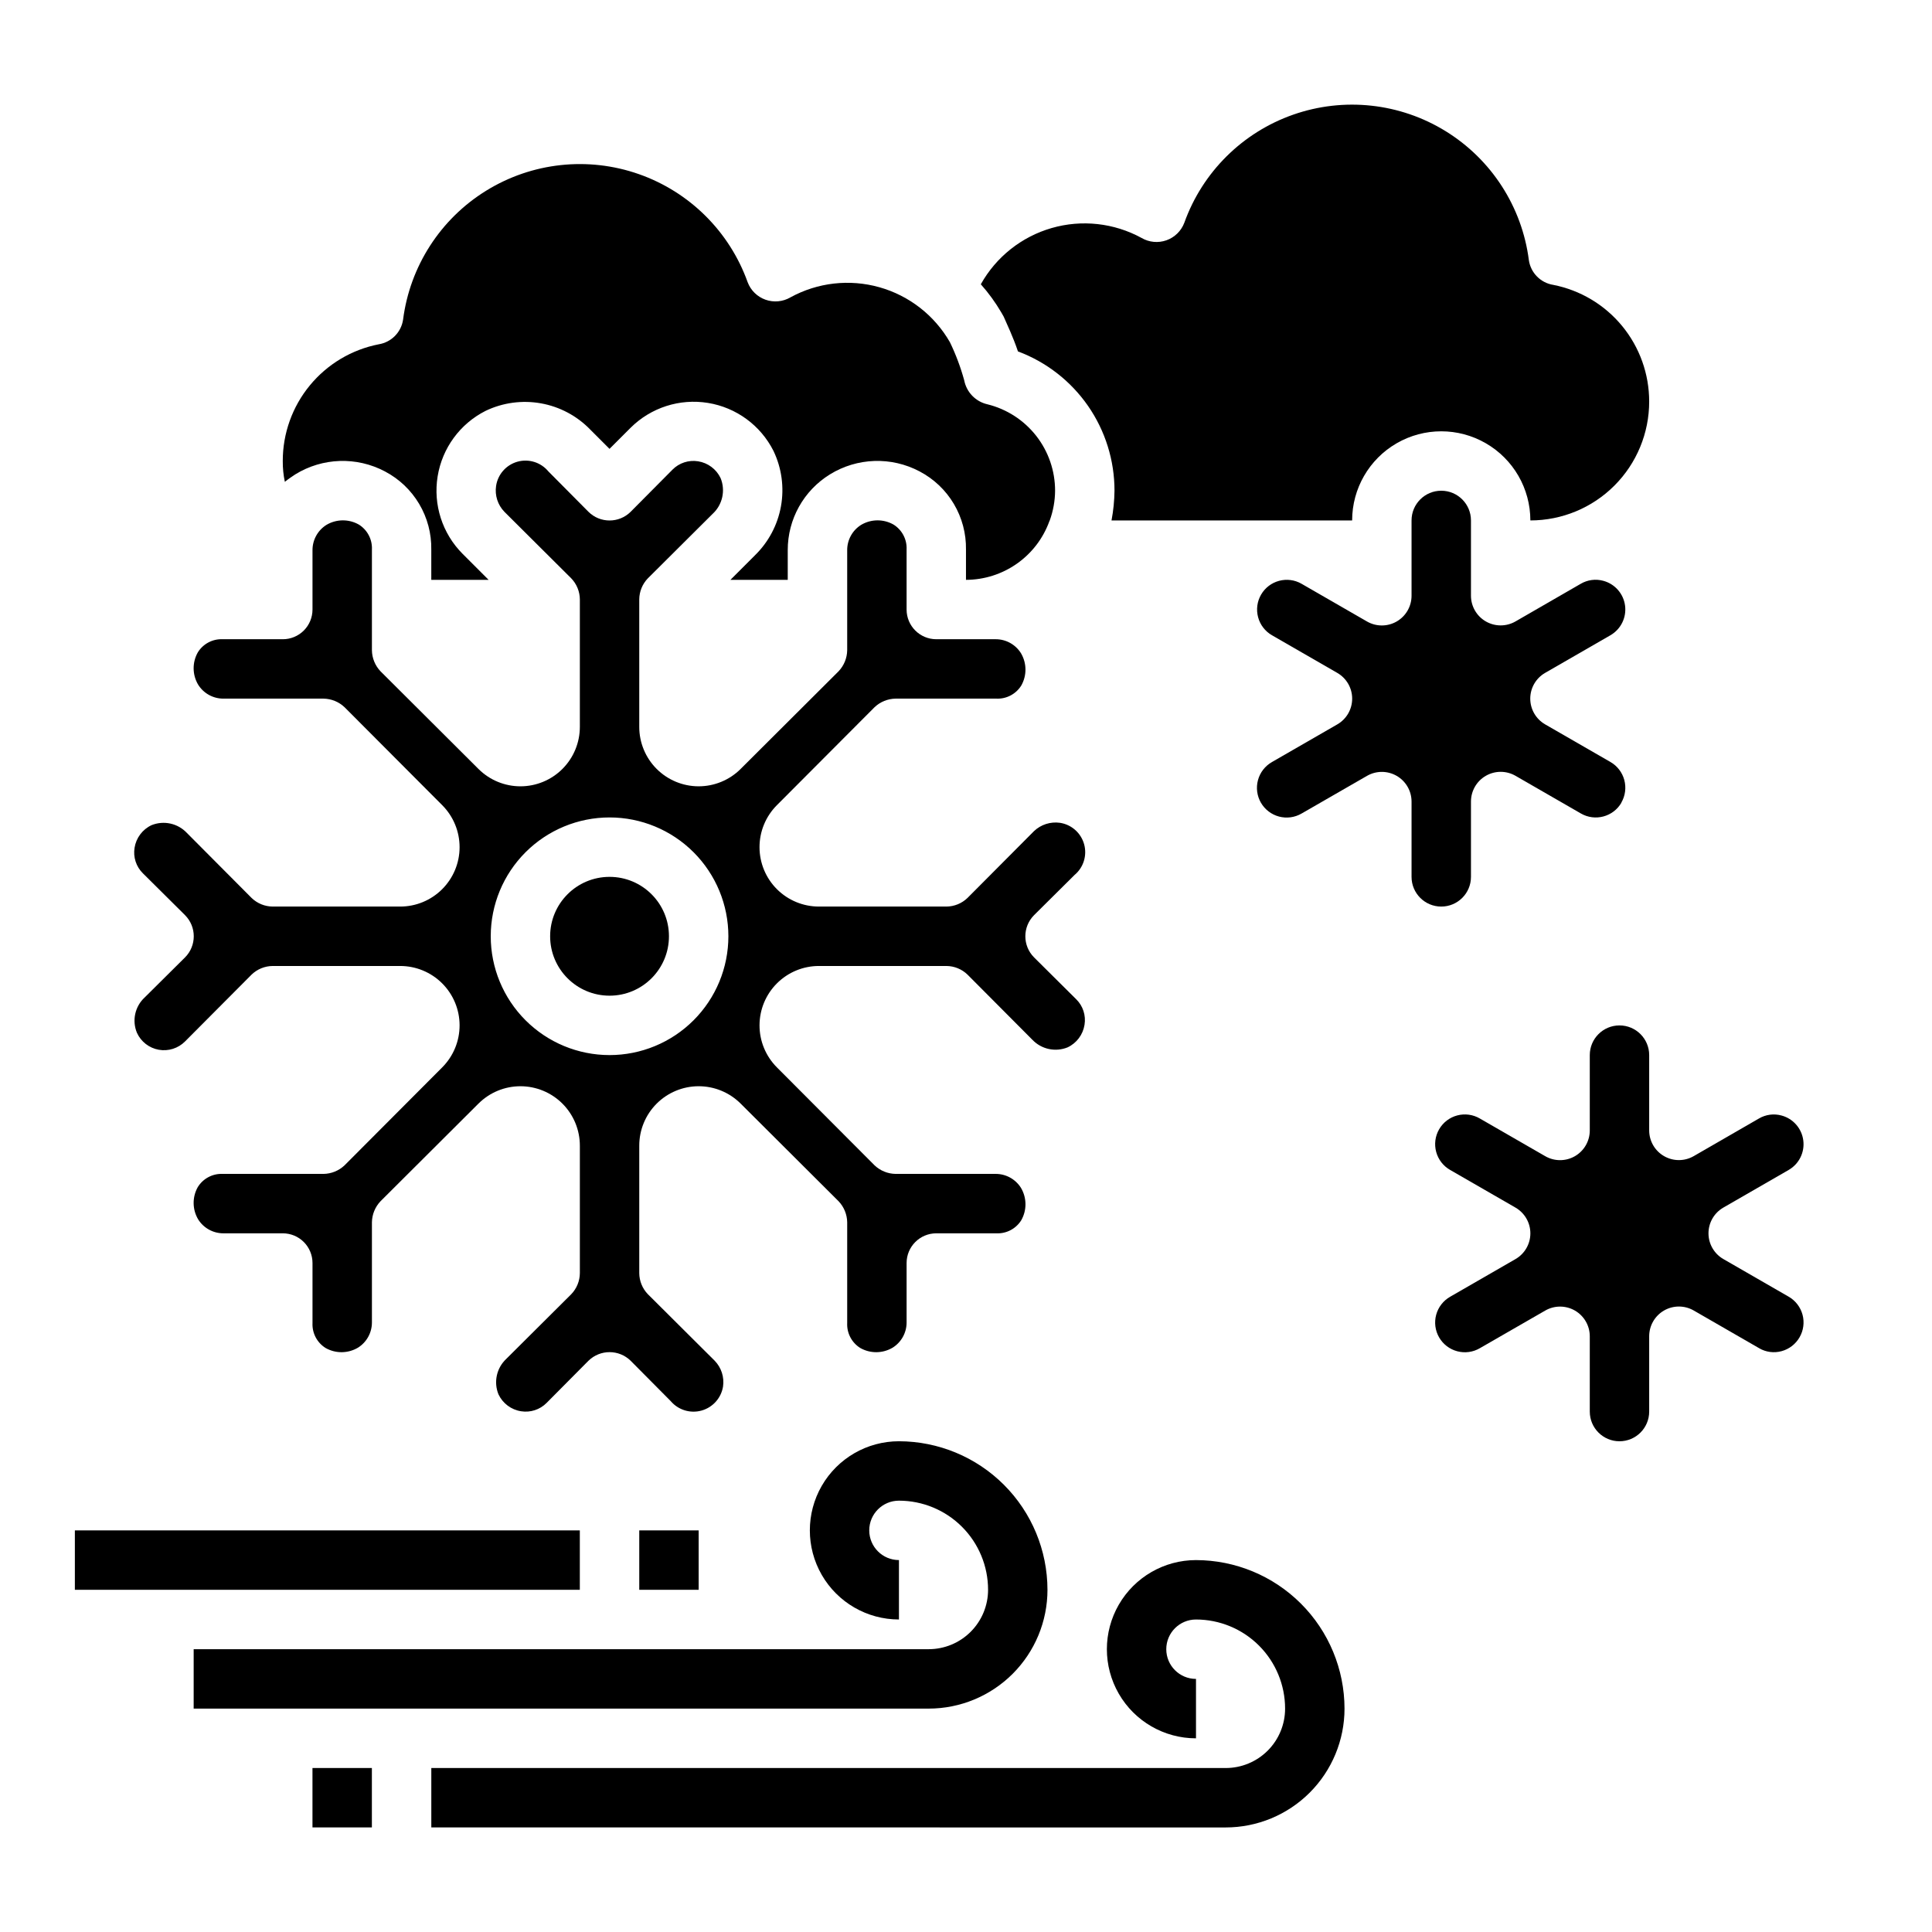 <?xml version="1.0" encoding="UTF-8"?>
<!-- Uploaded to: ICON Repo, www.iconrepo.com, Generator: ICON Repo Mixer Tools -->
<svg fill="#000000" width="800px" height="800px" version="1.1" viewBox="144 144 512 512" xmlns="http://www.w3.org/2000/svg">
 <g>
  <path d="m423.61 274.05c-0.02 2.684-0.5 5.348-1.414 7.871 0 0.078-0.078 0.078-0.078 0.156h-0.004c-1.637 4.559-4.641 8.5-8.598 11.285-3.957 2.789-8.68 4.293-13.52 4.305v-8.031c0.066-4.25-1.043-8.434-3.211-12.09-2.168-3.656-5.309-6.637-9.07-8.613-7.504-3.977-16.551-3.676-23.773 0.785-6.965 4.293-11.199 11.895-11.18 20.074v7.871l-15.191 0.004 6.453-6.453v-0.004c3.625-3.516 6.055-8.082 6.945-13.055s0.195-10.098-1.984-14.656c-3.418-6.777-9.875-11.508-17.367-12.723-7.492-1.215-15.113 1.23-20.496 6.586l-5.59 5.59-5.117-5.117v-0.004c-3.516-3.625-8.086-6.055-13.055-6.941-4.973-0.891-10.098-0.195-14.656 1.984-6.777 3.414-11.508 9.871-12.723 17.367-1.215 7.492 1.23 15.113 6.582 20.496l6.926 6.926-15.191 0.004v-8.031c0.07-4.25-1.039-8.434-3.207-12.09s-5.309-6.637-9.07-8.613c-7.504-3.977-16.551-3.676-23.773 0.785-0.945 0.629-1.891 1.258-2.754 1.969h-0.004c-0.383-1.812-0.566-3.656-0.551-5.508-0.008-7.309 2.523-14.391 7.164-20.031 4.637-5.644 11.094-9.5 18.262-10.906 3.348-0.539 5.961-3.184 6.457-6.535 1.812-14.133 9.906-26.695 22.031-34.18 12.125-7.488 26.98-9.102 40.426-4.391 13.449 4.707 24.055 15.238 28.859 28.652 0.816 2.168 2.551 3.863 4.734 4.637s4.598 0.547 6.602-0.621c7.199-3.945 15.656-4.91 23.562-2.688 7.902 2.223 14.621 7.453 18.707 14.574 1.562 3.234 2.828 6.609 3.781 10.074 0.602 3.156 3.008 5.656 6.141 6.375 5.125 1.258 9.676 4.199 12.934 8.352 3.254 4.156 5.019 9.281 5.012 14.559z"/>
  <path d="m581.05 250.43c0 8.352-3.316 16.359-9.223 22.266s-13.914 9.223-22.266 9.223c0-8.438-4.5-16.234-11.809-20.453-7.305-4.219-16.309-4.219-23.613 0-7.309 4.219-11.809 12.016-11.809 20.453h-63.766c0.492-2.598 0.758-5.231 0.789-7.871 0.008-8.031-2.438-15.871-7.008-22.469-4.574-6.598-11.055-11.641-18.578-14.453-1.258-3.777-2.992-7.398-3.777-9.211l-0.629-1.102c-1.559-2.664-3.379-5.172-5.434-7.477 4.047-7.246 10.793-12.602 18.77-14.902 7.973-2.301 16.535-1.359 23.82 2.621 2 1.168 4.414 1.398 6.598 0.625 2.184-0.773 3.918-2.473 4.738-4.641 4.801-13.414 15.406-23.941 28.855-28.652 13.449-4.711 28.305-3.094 40.426 4.391 12.125 7.488 20.223 20.047 22.031 34.184 0.496 3.352 3.109 5.996 6.457 6.531 7.168 1.406 13.625 5.262 18.266 10.906 4.637 5.644 7.168 12.727 7.16 20.031z"/>
  <path d="m620.9 498.4c1.047-1.809 1.332-3.957 0.793-5.977-0.543-2.019-1.863-3.738-3.672-4.785l-17.32-9.98c-2.434-1.406-3.934-4.004-3.934-6.816s1.5-5.41 3.934-6.816l17.32-9.98v-0.004c2.758-1.59 4.285-4.688 3.867-7.844-0.414-3.156-2.691-5.754-5.766-6.578-2.016-0.555-4.172-0.27-5.977 0.789l-17.285 9.973c-2.438 1.406-5.438 1.406-7.871 0-2.438-1.406-3.938-4.004-3.938-6.816v-19.949c0-4.348-3.523-7.871-7.871-7.871s-7.871 3.523-7.871 7.871v19.965c0 2.812-1.504 5.41-3.938 6.816-2.438 1.406-5.438 1.406-7.871 0l-17.32-9.98c-1.809-1.062-3.965-1.355-5.992-0.82s-3.758 1.859-4.805 3.676c-1.051 1.816-1.328 3.973-0.781 5.996 0.551 2.023 1.883 3.746 3.707 4.781l17.32 9.98v0.004c2.434 1.406 3.934 4.004 3.934 6.816s-1.5 5.41-3.934 6.816l-17.32 9.98c-1.824 1.039-3.156 2.758-3.707 4.781-0.547 2.023-0.27 4.184 0.781 6 1.047 1.816 2.777 3.137 4.805 3.672 2.027 0.539 4.184 0.242 5.992-0.816l17.32-9.969c2.434-1.406 5.434-1.406 7.871 0 2.434 1.406 3.938 4.008 3.938 6.82v19.945c0 4.348 3.523 7.871 7.871 7.871s7.871-3.523 7.871-7.871v-19.961c0-2.812 1.5-5.414 3.938-6.82 2.434-1.406 5.434-1.406 7.871 0l17.32 9.98-0.004 0.004c1.805 1.059 3.961 1.34 5.977 0.785 2.004-0.547 3.711-1.867 4.746-3.668z"/>
  <path d="m321.28 392.12c0 8.695-7.047 15.746-15.742 15.746-8.695 0-15.746-7.051-15.746-15.746s7.051-15.742 15.746-15.742c8.695 0 15.742 7.047 15.742 15.742"/>
  <path d="m573.67 356.7c1.047-1.809 1.328-3.961 0.789-5.981-0.539-2.016-1.859-3.738-3.672-4.781l-17.32-9.98h0.004c-2.438-1.406-3.938-4.008-3.938-6.82 0-2.809 1.5-5.41 3.938-6.816l17.32-9.98h-0.004c2.758-1.594 4.285-4.688 3.871-7.844-0.414-3.156-2.691-5.754-5.766-6.578-2.019-0.555-4.172-0.27-5.977 0.789l-17.285 9.973c-2.438 1.406-5.438 1.406-7.875 0-2.434-1.406-3.934-4.004-3.934-6.816v-19.949c0-4.348-3.527-7.871-7.875-7.871-4.348 0-7.871 3.523-7.871 7.871v19.965c0 2.812-1.5 5.41-3.934 6.816-2.438 1.406-5.438 1.406-7.875 0l-17.32-9.98h0.004c-3.766-2.176-8.578-0.891-10.754 2.871-1.047 1.809-1.328 3.961-0.785 5.981 0.539 2.019 1.863 3.738 3.676 4.781l17.32 9.98h-0.004c2.438 1.406 3.938 4.008 3.938 6.816 0 2.812-1.5 5.414-3.938 6.82l-17.32 9.98h0.004c-1.824 1.035-3.16 2.758-3.707 4.781-0.551 2.023-0.27 4.184 0.777 6 1.051 1.812 2.781 3.137 4.809 3.672 2.023 0.535 4.184 0.242 5.992-0.82l17.309-9.965c2.438-1.406 5.438-1.406 7.875 0 2.434 1.406 3.934 4.004 3.934 6.816v19.949c0 4.348 3.523 7.871 7.871 7.871 4.348 0 7.875-3.523 7.875-7.871v-19.965c0-2.812 1.5-5.41 3.934-6.816 2.438-1.406 5.438-1.406 7.875 0l17.32 9.98h-0.004c3.762 2.176 8.578 0.891 10.754-2.871z"/>
  <path d="m418.03 397.71c-3.07-3.094-3.07-8.082 0-11.176l10.707-10.629h-0.004c2.398-1.98 3.402-5.184 2.57-8.18-0.836-2.996-3.352-5.219-6.426-5.676-2.5-0.344-5.019 0.465-6.848 2.203l-17.633 17.711-0.004 0.004c-1.5 1.449-3.5 2.266-5.586 2.281h-33.773c-4.172 0.004-8.172-1.648-11.129-4.594-2.953-2.945-4.617-6.941-4.625-11.113-0.012-4.172 1.637-8.176 4.578-11.137l25.898-25.977c1.508-1.438 3.504-2.254 5.59-2.285h26.688-0.004c2.668 0.129 5.199-1.195 6.613-3.461 1.516-2.668 1.488-5.941-0.078-8.582-1.441-2.305-3.973-3.703-6.691-3.699h-15.746c-4.348 0-7.871-3.523-7.871-7.871v-15.902c0.129-2.668-1.195-5.199-3.465-6.613-2.664-1.516-5.941-1.484-8.578 0.078-2.309 1.441-3.707 3.973-3.699 6.691v26.531c-0.031 2.082-0.848 4.078-2.285 5.586l-25.977 25.898v0.004c-2.957 2.938-6.965 4.586-11.137 4.578-4.172-0.012-8.168-1.676-11.113-4.629-2.945-2.957-4.598-6.957-4.594-11.129v-33.77c0.016-2.09 0.832-4.09 2.281-5.59l17.238-17.16h0.004c2.547-2.402 3.359-6.125 2.047-9.371-1.129-2.394-3.367-4.074-5.984-4.484-2.481-0.398-5 0.422-6.769 2.203l-11.098 11.18c-3.094 3.07-8.086 3.07-11.18 0l-10.629-10.707c-1.98-2.398-5.184-3.402-8.18-2.57-2.992 0.836-5.215 3.352-5.672 6.426-0.375 2.504 0.441 5.035 2.203 6.852l17.711 17.633c1.449 1.5 2.269 3.5 2.285 5.59v33.77c0 4.172-1.652 8.172-4.598 11.129-2.945 2.953-6.941 4.617-11.113 4.629-4.172 0.008-8.176-1.641-11.133-4.578l-25.977-25.898-0.004-0.004c-1.438-1.508-2.25-3.504-2.281-5.586v-26.688c0.129-2.668-1.195-5.199-3.465-6.613-2.668-1.516-5.941-1.484-8.578 0.078-2.309 1.441-3.707 3.973-3.703 6.691v15.746c0 2.086-0.828 4.09-2.305 5.566-1.477 1.477-3.477 2.305-5.566 2.305h-15.902c-2.668-0.129-5.195 1.195-6.609 3.465-1.52 2.664-1.488 5.941 0.078 8.578 1.441 2.309 3.969 3.707 6.691 3.699h26.527c2.086 0.031 4.078 0.848 5.59 2.285l25.898 25.977c2.941 2.961 4.586 6.965 4.578 11.137-0.008 4.172-1.676 8.168-4.629 11.113-2.953 2.945-6.957 4.598-11.129 4.594h-33.77c-2.086-0.016-4.09-0.832-5.59-2.281l-17.16-17.242c-2.402-2.547-6.121-3.359-9.367-2.047-2.394 1.129-4.078 3.371-4.488 5.984-0.41 2.481 0.414 5.008 2.203 6.769l11.18 11.098v0.004c3.07 3.094 3.07 8.082 0 11.176l-10.707 10.629c-2.582 2.383-3.398 6.125-2.047 9.367 1.074 2.356 3.234 4.031 5.777 4.488 2.547 0.453 5.156-0.371 6.977-2.207l17.633-17.711c1.5-1.449 3.504-2.266 5.59-2.281h33.77c4.172-0.004 8.176 1.648 11.129 4.594 2.953 2.945 4.621 6.941 4.629 11.113 0.008 4.172-1.637 8.176-4.578 11.137l-25.898 25.977c-1.512 1.438-3.504 2.25-5.59 2.281h-26.688c-2.668-0.129-5.195 1.199-6.609 3.465-1.52 2.668-1.488 5.941 0.078 8.582 1.441 2.305 3.969 3.703 6.691 3.699h15.742c2.09 0 4.09 0.828 5.566 2.305 1.477 1.477 2.305 3.481 2.305 5.566v15.902c-0.125 2.668 1.199 5.199 3.465 6.613 2.668 1.516 5.941 1.484 8.582-0.082 2.305-1.441 3.703-3.969 3.699-6.691v-26.527c0.031-2.082 0.844-4.078 2.281-5.59l25.977-25.898h0.004c2.957-2.941 6.961-4.586 11.133-4.578 4.172 0.012 8.168 1.676 11.113 4.629 2.945 2.953 4.598 6.957 4.598 11.129v33.77c-0.016 2.086-0.836 4.09-2.285 5.59l-17.238 17.16c-2.551 2.402-3.363 6.121-2.047 9.367 1.125 2.398 3.367 4.078 5.981 4.488 2.481 0.398 5-0.422 6.769-2.203l11.098-11.18h0.004c3.106-3.043 8.074-3.043 11.18 0l10.629 10.707h-0.004c2.004 2.348 5.188 3.32 8.16 2.492s5.195-3.305 5.695-6.352c0.371-2.5-0.445-5.031-2.203-6.848l-17.711-17.633h-0.004c-1.449-1.5-2.266-3.504-2.281-5.59v-33.77c-0.004-4.172 1.648-8.176 4.594-11.129s6.941-4.617 11.113-4.629c4.172-0.008 8.18 1.637 11.137 4.578l25.977 25.898c1.438 1.512 2.254 3.508 2.285 5.59v26.688c-0.129 2.668 1.195 5.199 3.461 6.613 2.668 1.516 5.945 1.484 8.582-0.082 2.305-1.441 3.707-3.969 3.699-6.691v-15.742c0-4.348 3.523-7.871 7.871-7.871h15.902c2.668 0.129 5.199-1.199 6.613-3.465 1.516-2.668 1.488-5.941-0.078-8.582-1.441-2.305-3.973-3.703-6.691-3.699h-26.527c-2.086-0.031-4.082-0.844-5.59-2.281l-25.898-25.977c-2.941-2.961-4.59-6.965-4.578-11.137 0.008-4.172 1.672-8.168 4.625-11.113 2.957-2.945 6.957-4.598 11.129-4.594h33.773c2.086 0.016 4.086 0.832 5.586 2.281l17.16 17.238h0.004c2.402 2.551 6.121 3.363 9.367 2.047 2.394-1.125 4.074-3.367 4.484-5.981 0.41-2.481-0.41-5.008-2.203-6.769zm-112.49 25.898c-8.352 0-16.359-3.316-22.266-9.223-5.906-5.902-9.223-13.914-9.223-22.266s3.316-16.359 9.223-22.266c5.906-5.902 13.914-9.223 22.266-9.223 8.352 0 16.359 3.32 22.266 9.223 5.902 5.906 9.223 13.914 9.223 22.266s-3.32 16.363-9.223 22.266c-5.906 5.906-13.914 9.223-22.266 9.223z"/>
  <path d="m460.95 557.44c-8.438 0-16.234 4.504-20.453 11.809-4.219 7.309-4.219 16.309 0 23.617 4.219 7.309 12.016 11.809 20.453 11.809v-15.746c-4.348 0-7.875-3.523-7.875-7.871 0-4.348 3.527-7.871 7.875-7.871 6.262 0 12.27 2.488 16.699 6.918 4.426 4.426 6.914 10.434 6.914 16.699 0 4.176-1.656 8.18-4.609 11.133-2.953 2.949-6.957 4.609-11.133 4.609h-210.52v15.742l210.52 0.004c8.352 0 16.359-3.32 22.266-9.223 5.906-5.906 9.223-13.918 9.223-22.266-0.012-10.438-4.164-20.441-11.543-27.82-7.379-7.379-17.383-11.527-27.816-11.543z"/>
  <path d="m421.59 565.31c-0.012-10.438-4.16-20.441-11.539-27.82-7.379-7.379-17.383-11.527-27.82-11.543-8.438 0-16.234 4.504-20.453 11.809-4.215 7.309-4.215 16.309 0 23.617 4.219 7.309 12.016 11.809 20.453 11.809v-15.746c-4.348 0-7.871-3.523-7.871-7.871s3.523-7.871 7.871-7.871c6.266 0 12.27 2.488 16.699 6.918 4.43 4.426 6.918 10.434 6.918 16.699 0 4.176-1.66 8.18-4.613 11.133-2.949 2.949-6.957 4.609-11.133 4.609h-194.78v15.742l194.78 0.004c8.352 0 16.363-3.32 22.266-9.223 5.906-5.906 9.223-13.914 9.223-22.266z"/>
  <path d="m163.84 549.57h133.82v15.742h-133.82z"/>
  <path d="m313.41 549.57h15.742v15.742h-15.742z"/>
  <path d="m226.81 612.54h15.742v15.742h-15.742z"/>
 </g>
</svg>